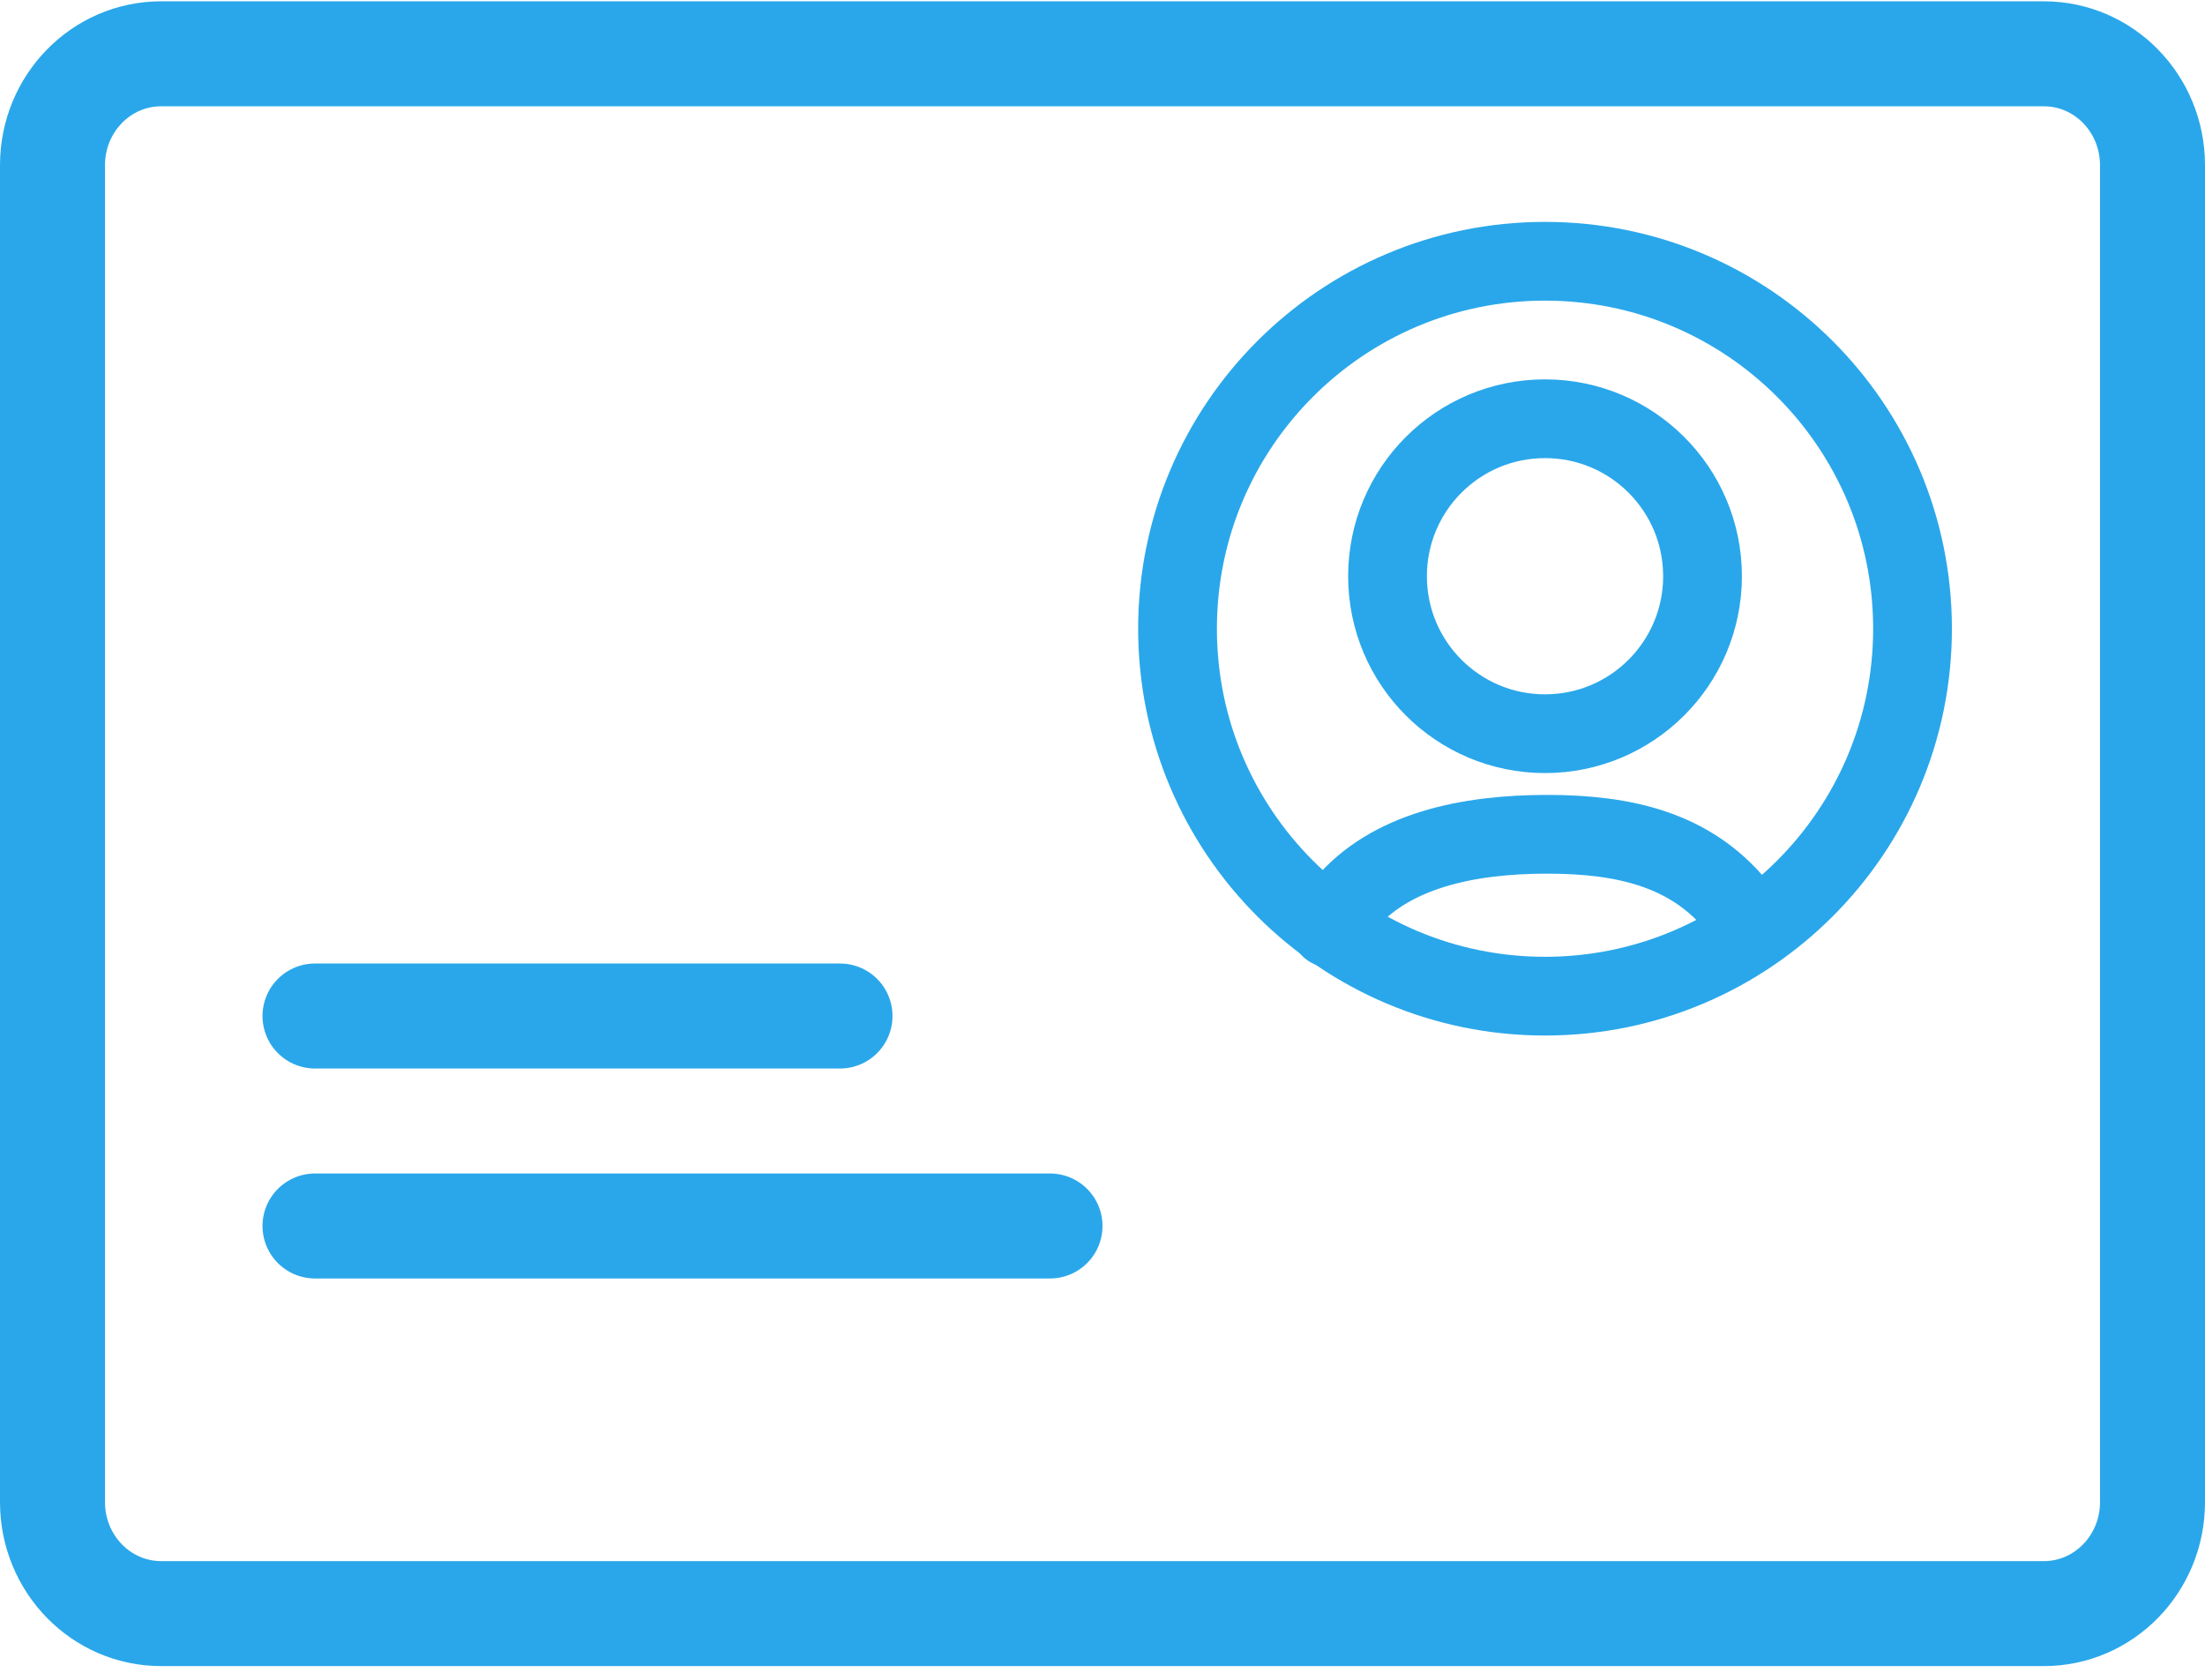 <?xml version="1.0" encoding="UTF-8" standalone="no"?>
<svg xmlns="http://www.w3.org/2000/svg" xmlns:xlink="http://www.w3.org/1999/xlink" height="32" version="1.1" viewBox="0 0 42 32" width="42">
    <!-- Generator: sketchtool 64 (101010) - https://sketch.com -->
    <title>D9429893-B9AD-4FC5-945E-527455A11C76</title>
    <desc>Created with sketchtool.</desc>
    <g fill="none" fill-rule="evenodd" id="Page-1" stroke="none" stroke-linecap="round" stroke-linejoin="round" stroke-width="1">
        <g id="HP---IXDv2" stroke="#2AA7EA" transform="translate(-178, -619)">
            <g id="Quick-Links-/-Tools-Copy" transform="translate(0, 561)">
                <g id="Group-17-Copy" transform="translate(148, 17)">
                    <g id="Group-18" transform="translate(0, 1)">
                        <g id="MembershipCard-Icon" transform="translate(31, 41)">
                            <path d="M37.931,29.739 L2.069,29.739 C0.926,29.739 0,28.789 0,27.616 L0,2.147 C0,0.974 0.926,0.025 2.069,0.025 L37.931,0.025 C39.074,0.025 40,0.974 40,2.147 L40,27.616 C40,28.789 39.074,29.739 37.931,29.739 Z" id="Stroke-159" stroke-width="2"/>
                            <path d="M21.429,10.977 C21.429,7.111 24.563,3.977 28.429,3.977 C32.294,3.977 35.429,7.111 35.429,10.977 C35.429,14.842 32.294,17.977 28.429,17.977 C24.563,17.977 21.429,14.842 21.429,10.977 Z" id="Stroke-170" stroke-width="1.5"/>
                            <path d="M32.335,16.68 C32.248,16.521 32.163,16.354 32.062,16.235 C31.193,15.195 29.965,14.893 28.469,14.893 C26.973,14.893 25.478,15.195 24.609,16.235 C24.508,16.354 24.423,16.521 24.335,16.68" id="Stroke-172" stroke-width="1.5"/>
                            <path d="M31.429,9.977 C31.429,11.634 30.086,12.977 28.429,12.977 C26.771,12.977 25.429,11.634 25.429,9.977 C25.429,8.319 26.771,6.977 28.429,6.977 C30.086,6.977 31.429,8.319 31.429,9.977 Z" id="Stroke-174" stroke-width="1.5"/>
                            <line id="Stroke-164" stroke-width="2" x1="5" x2="19" y1="22.355" y2="22.355"/>
                            <line id="Stroke-163" stroke-width="2" x1="5" x2="15" y1="18.355" y2="18.355"/>
                        </g>
                    </g>
                </g>
            </g>
        </g>
    </g>
</svg>
